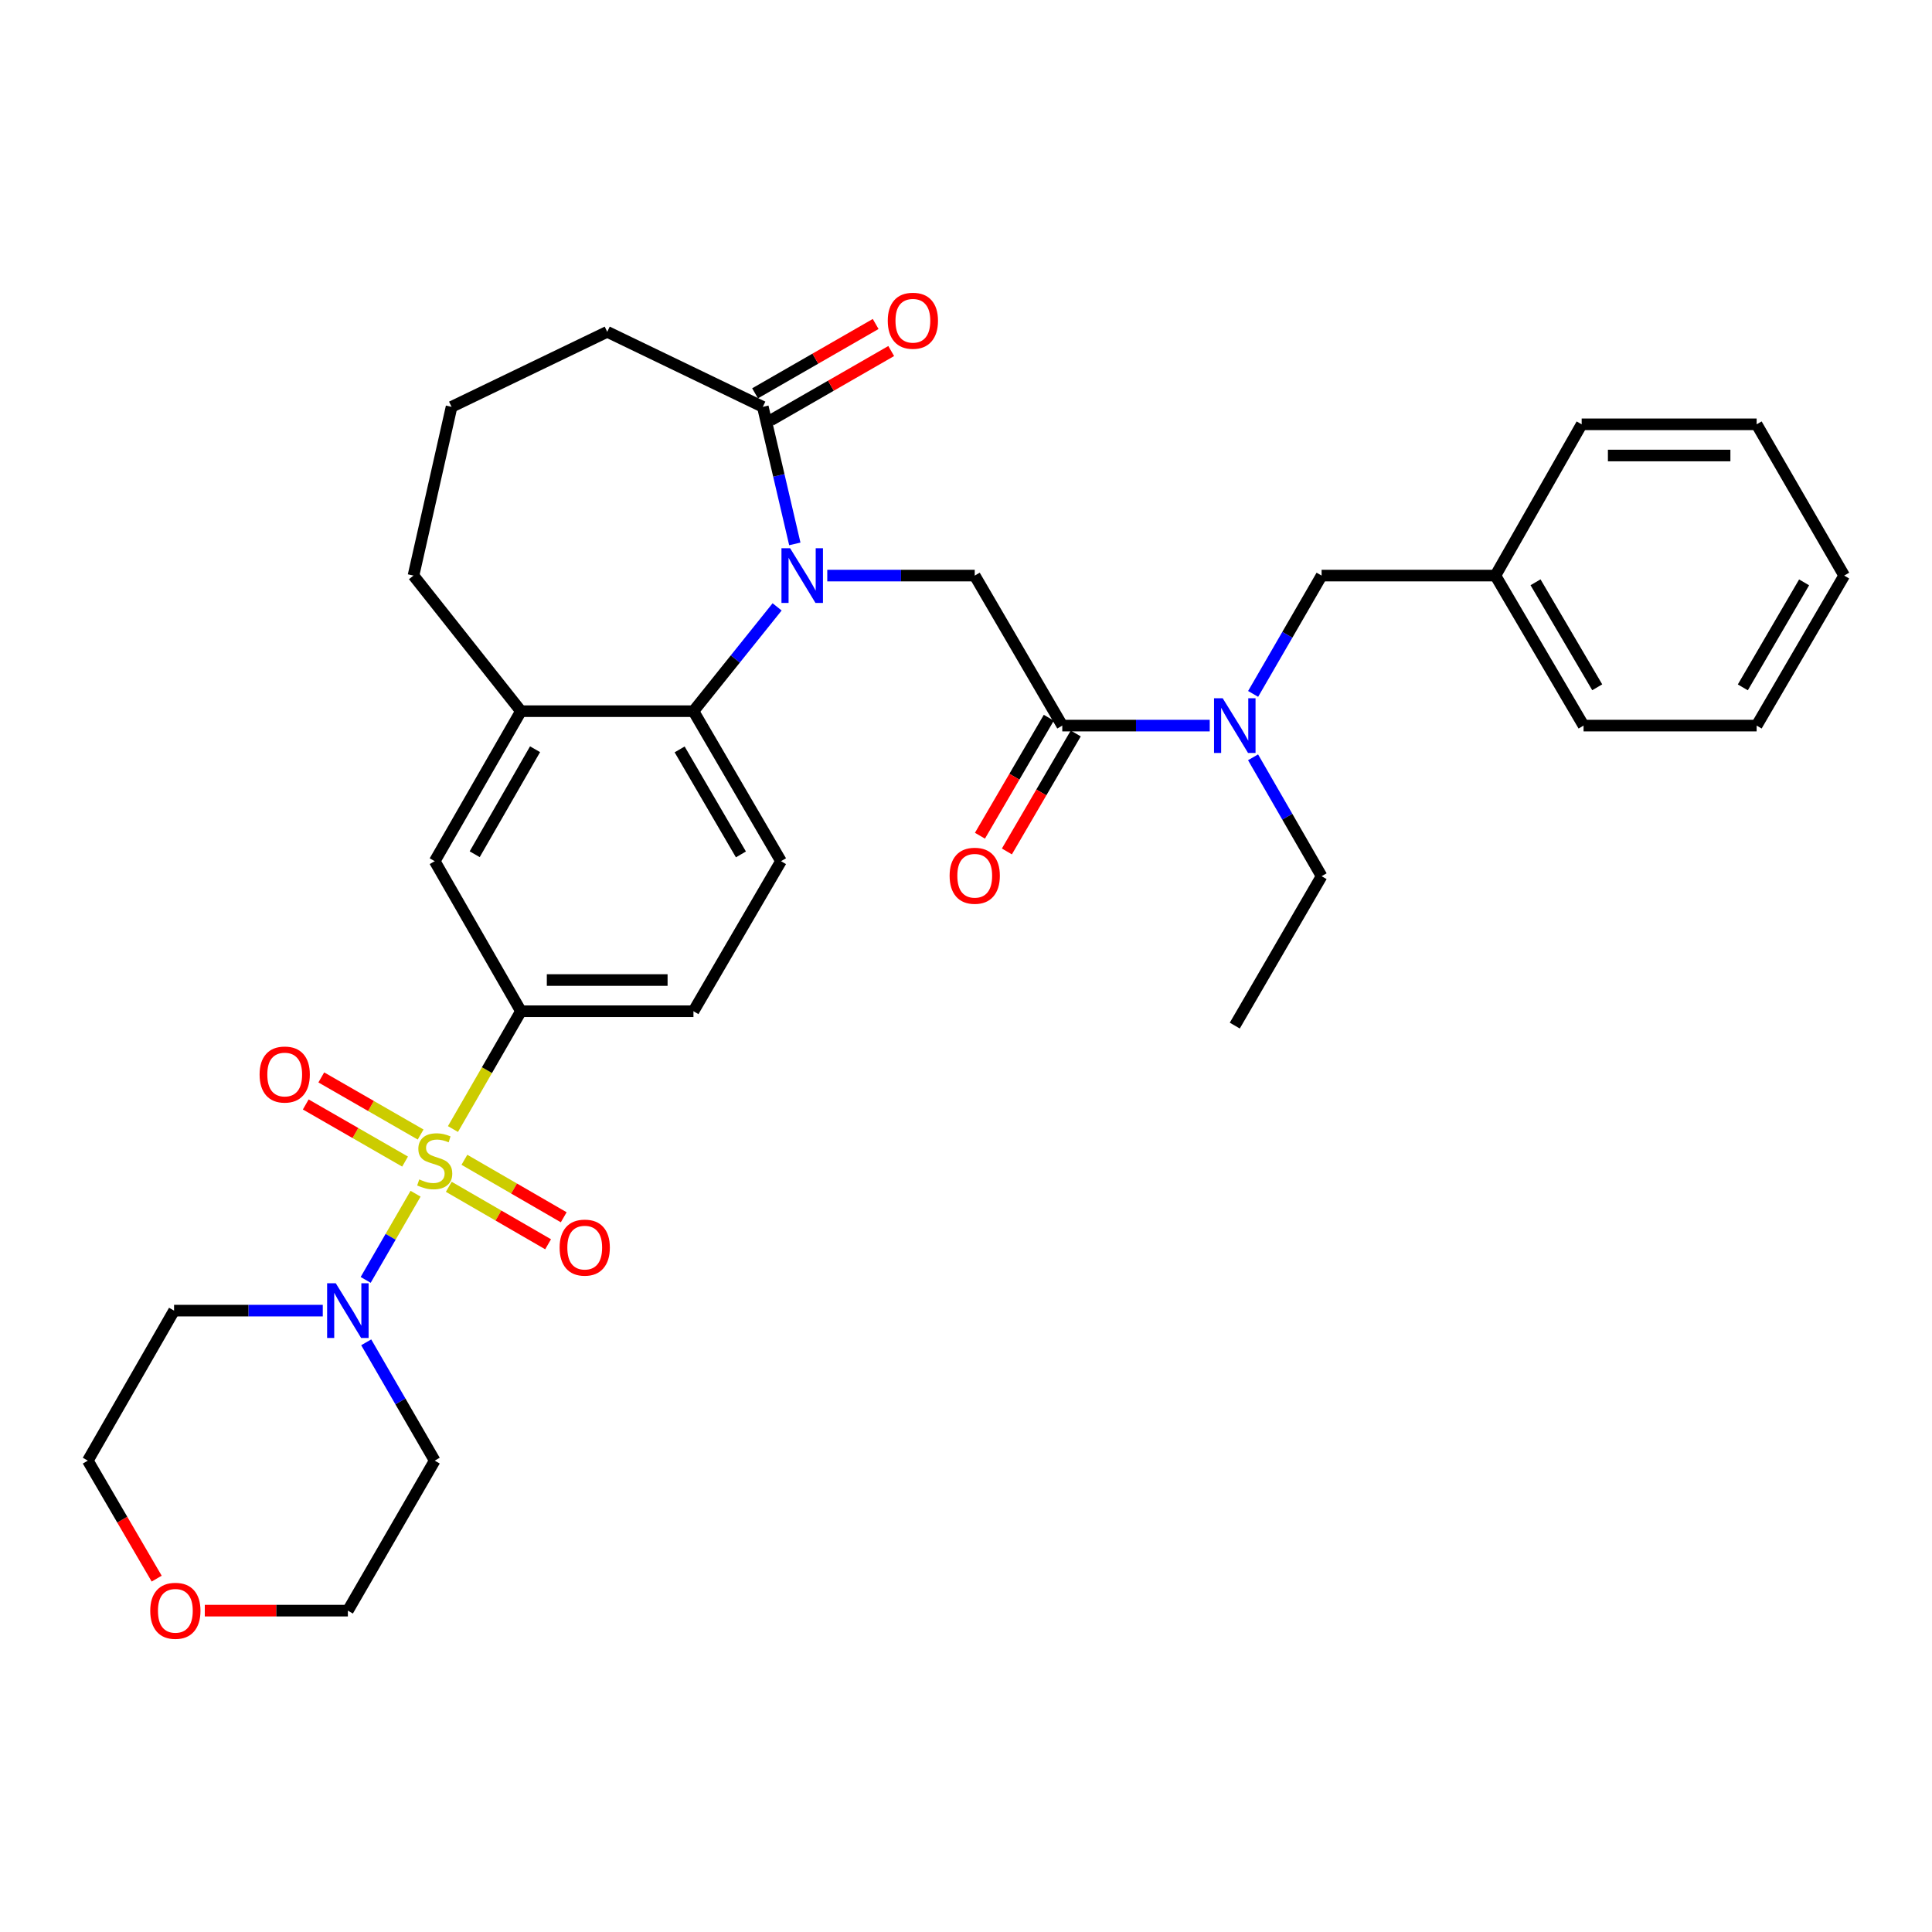 <?xml version='1.0' encoding='iso-8859-1'?>
<svg version='1.1' baseProfile='full'
              xmlns='http://www.w3.org/2000/svg'
                      xmlns:rdkit='http://www.rdkit.org/xml'
                      xmlns:xlink='http://www.w3.org/1999/xlink'
                  xml:space='preserve'
width='1000px' height='1000px' viewBox='0 0 1000 1000'>
<!-- END OF HEADER -->
<rect style='opacity:1.0;fill:#FFFFFF;stroke:none' width='1000' height='1000' x='0' y='0'> </rect>
<path class='bond-1' d='M 215.095,617.865 L 202.182,640.167' style='fill:none;fill-rule:evenodd;stroke:#CCCC00;stroke-width:6px;stroke-linecap:butt;stroke-linejoin:miter;stroke-opacity:1' />
<path class='bond-1' d='M 202.182,640.167 L 189.268,662.47' style='fill:none;fill-rule:evenodd;stroke:#0000FF;stroke-width:6px;stroke-linecap:butt;stroke-linejoin:miter;stroke-opacity:1' />
<path class='bond-3' d='M 234.448,584.39 L 252.045,553.901' style='fill:none;fill-rule:evenodd;stroke:#CCCC00;stroke-width:6px;stroke-linecap:butt;stroke-linejoin:miter;stroke-opacity:1' />
<path class='bond-3' d='M 252.045,553.901 L 269.641,523.412' style='fill:none;fill-rule:evenodd;stroke:#000000;stroke-width:6px;stroke-linecap:butt;stroke-linejoin:miter;stroke-opacity:1' />
<path class='bond-10' d='M 217.716,587.234 L 192.01,572.452' style='fill:none;fill-rule:evenodd;stroke:#CCCC00;stroke-width:6px;stroke-linecap:butt;stroke-linejoin:miter;stroke-opacity:1' />
<path class='bond-10' d='M 192.01,572.452 L 166.303,557.67' style='fill:none;fill-rule:evenodd;stroke:#FF0000;stroke-width:6px;stroke-linecap:butt;stroke-linejoin:miter;stroke-opacity:1' />
<path class='bond-10' d='M 209.666,601.233 L 183.96,586.45' style='fill:none;fill-rule:evenodd;stroke:#CCCC00;stroke-width:6px;stroke-linecap:butt;stroke-linejoin:miter;stroke-opacity:1' />
<path class='bond-10' d='M 183.96,586.45 L 158.254,571.668' style='fill:none;fill-rule:evenodd;stroke:#FF0000;stroke-width:6px;stroke-linecap:butt;stroke-linejoin:miter;stroke-opacity:1' />
<path class='bond-11' d='M 232.289,614.283 L 257.992,629.159' style='fill:none;fill-rule:evenodd;stroke:#CCCC00;stroke-width:6px;stroke-linecap:butt;stroke-linejoin:miter;stroke-opacity:1' />
<path class='bond-11' d='M 257.992,629.159 L 283.695,644.034' style='fill:none;fill-rule:evenodd;stroke:#FF0000;stroke-width:6px;stroke-linecap:butt;stroke-linejoin:miter;stroke-opacity:1' />
<path class='bond-11' d='M 240.377,600.307 L 266.08,615.183' style='fill:none;fill-rule:evenodd;stroke:#CCCC00;stroke-width:6px;stroke-linecap:butt;stroke-linejoin:miter;stroke-opacity:1' />
<path class='bond-11' d='M 266.08,615.183 L 291.783,630.058' style='fill:none;fill-rule:evenodd;stroke:#FF0000;stroke-width:6px;stroke-linecap:butt;stroke-linejoin:miter;stroke-opacity:1' />
<path class='bond-0' d='M 402.234,314.118 L 380.582,341.111' style='fill:none;fill-rule:evenodd;stroke:#0000FF;stroke-width:6px;stroke-linecap:butt;stroke-linejoin:miter;stroke-opacity:1' />
<path class='bond-0' d='M 380.582,341.111 L 358.93,368.105' style='fill:none;fill-rule:evenodd;stroke:#000000;stroke-width:6px;stroke-linecap:butt;stroke-linejoin:miter;stroke-opacity:1' />
<path class='bond-4' d='M 428.196,297.924 L 466.359,297.924' style='fill:none;fill-rule:evenodd;stroke:#0000FF;stroke-width:6px;stroke-linecap:butt;stroke-linejoin:miter;stroke-opacity:1' />
<path class='bond-4' d='M 466.359,297.924 L 504.521,297.924' style='fill:none;fill-rule:evenodd;stroke:#000000;stroke-width:6px;stroke-linecap:butt;stroke-linejoin:miter;stroke-opacity:1' />
<path class='bond-6' d='M 411.396,281.522 L 403.119,246.052' style='fill:none;fill-rule:evenodd;stroke:#0000FF;stroke-width:6px;stroke-linecap:butt;stroke-linejoin:miter;stroke-opacity:1' />
<path class='bond-6' d='M 403.119,246.052 L 394.841,210.582' style='fill:none;fill-rule:evenodd;stroke:#000000;stroke-width:6px;stroke-linecap:butt;stroke-linejoin:miter;stroke-opacity:1' />
<path class='bond-18' d='M 189.553,694.781 L 207.282,725.402' style='fill:none;fill-rule:evenodd;stroke:#0000FF;stroke-width:6px;stroke-linecap:butt;stroke-linejoin:miter;stroke-opacity:1' />
<path class='bond-18' d='M 207.282,725.402 L 225.01,756.022' style='fill:none;fill-rule:evenodd;stroke:#000000;stroke-width:6px;stroke-linecap:butt;stroke-linejoin:miter;stroke-opacity:1' />
<path class='bond-19' d='M 167.067,678.378 L 128.581,678.378' style='fill:none;fill-rule:evenodd;stroke:#0000FF;stroke-width:6px;stroke-linecap:butt;stroke-linejoin:miter;stroke-opacity:1' />
<path class='bond-19' d='M 128.581,678.378 L 90.094,678.378' style='fill:none;fill-rule:evenodd;stroke:#000000;stroke-width:6px;stroke-linecap:butt;stroke-linejoin:miter;stroke-opacity:1' />
<path class='bond-2' d='M 358.93,368.105 L 404.243,445.749' style='fill:none;fill-rule:evenodd;stroke:#000000;stroke-width:6px;stroke-linecap:butt;stroke-linejoin:miter;stroke-opacity:1' />
<path class='bond-2' d='M 351.78,387.891 L 383.499,442.242' style='fill:none;fill-rule:evenodd;stroke:#000000;stroke-width:6px;stroke-linecap:butt;stroke-linejoin:miter;stroke-opacity:1' />
<path class='bond-33' d='M 358.93,368.105 L 269.641,368.105' style='fill:none;fill-rule:evenodd;stroke:#000000;stroke-width:6px;stroke-linecap:butt;stroke-linejoin:miter;stroke-opacity:1' />
<path class='bond-9' d='M 269.641,523.412 L 225.01,445.749' style='fill:none;fill-rule:evenodd;stroke:#000000;stroke-width:6px;stroke-linecap:butt;stroke-linejoin:miter;stroke-opacity:1' />
<path class='bond-13' d='M 269.641,523.412 L 358.93,523.412' style='fill:none;fill-rule:evenodd;stroke:#000000;stroke-width:6px;stroke-linecap:butt;stroke-linejoin:miter;stroke-opacity:1' />
<path class='bond-13' d='M 283.035,507.264 L 345.537,507.264' style='fill:none;fill-rule:evenodd;stroke:#000000;stroke-width:6px;stroke-linecap:butt;stroke-linejoin:miter;stroke-opacity:1' />
<path class='bond-5' d='M 504.521,297.924 L 549.834,375.569' style='fill:none;fill-rule:evenodd;stroke:#000000;stroke-width:6px;stroke-linecap:butt;stroke-linejoin:miter;stroke-opacity:1' />
<path class='bond-8' d='M 549.834,375.569 L 587.993,375.569' style='fill:none;fill-rule:evenodd;stroke:#000000;stroke-width:6px;stroke-linecap:butt;stroke-linejoin:miter;stroke-opacity:1' />
<path class='bond-8' d='M 587.993,375.569 L 626.151,375.569' style='fill:none;fill-rule:evenodd;stroke:#0000FF;stroke-width:6px;stroke-linecap:butt;stroke-linejoin:miter;stroke-opacity:1' />
<path class='bond-14' d='M 542.861,371.499 L 525.04,402.033' style='fill:none;fill-rule:evenodd;stroke:#000000;stroke-width:6px;stroke-linecap:butt;stroke-linejoin:miter;stroke-opacity:1' />
<path class='bond-14' d='M 525.04,402.033 L 507.218,432.567' style='fill:none;fill-rule:evenodd;stroke:#FF0000;stroke-width:6px;stroke-linecap:butt;stroke-linejoin:miter;stroke-opacity:1' />
<path class='bond-14' d='M 556.807,379.639 L 538.986,410.173' style='fill:none;fill-rule:evenodd;stroke:#000000;stroke-width:6px;stroke-linecap:butt;stroke-linejoin:miter;stroke-opacity:1' />
<path class='bond-14' d='M 538.986,410.173 L 521.164,440.707' style='fill:none;fill-rule:evenodd;stroke:#FF0000;stroke-width:6px;stroke-linecap:butt;stroke-linejoin:miter;stroke-opacity:1' />
<path class='bond-16' d='M 398.865,217.582 L 430.077,199.638' style='fill:none;fill-rule:evenodd;stroke:#000000;stroke-width:6px;stroke-linecap:butt;stroke-linejoin:miter;stroke-opacity:1' />
<path class='bond-16' d='M 430.077,199.638 L 461.288,181.694' style='fill:none;fill-rule:evenodd;stroke:#FF0000;stroke-width:6px;stroke-linecap:butt;stroke-linejoin:miter;stroke-opacity:1' />
<path class='bond-16' d='M 390.817,203.583 L 422.029,185.639' style='fill:none;fill-rule:evenodd;stroke:#000000;stroke-width:6px;stroke-linecap:butt;stroke-linejoin:miter;stroke-opacity:1' />
<path class='bond-16' d='M 422.029,185.639 L 453.24,167.695' style='fill:none;fill-rule:evenodd;stroke:#FF0000;stroke-width:6px;stroke-linecap:butt;stroke-linejoin:miter;stroke-opacity:1' />
<path class='bond-35' d='M 394.841,210.582 L 314.299,171.755' style='fill:none;fill-rule:evenodd;stroke:#000000;stroke-width:6px;stroke-linecap:butt;stroke-linejoin:miter;stroke-opacity:1' />
<path class='bond-7' d='M 269.641,368.105 L 225.01,445.749' style='fill:none;fill-rule:evenodd;stroke:#000000;stroke-width:6px;stroke-linecap:butt;stroke-linejoin:miter;stroke-opacity:1' />
<path class='bond-7' d='M 276.946,387.799 L 245.705,442.15' style='fill:none;fill-rule:evenodd;stroke:#000000;stroke-width:6px;stroke-linecap:butt;stroke-linejoin:miter;stroke-opacity:1' />
<path class='bond-22' d='M 269.641,368.105 L 214.021,297.924' style='fill:none;fill-rule:evenodd;stroke:#000000;stroke-width:6px;stroke-linecap:butt;stroke-linejoin:miter;stroke-opacity:1' />
<path class='bond-15' d='M 648.616,359.166 L 666.338,328.545' style='fill:none;fill-rule:evenodd;stroke:#0000FF;stroke-width:6px;stroke-linecap:butt;stroke-linejoin:miter;stroke-opacity:1' />
<path class='bond-15' d='M 666.338,328.545 L 684.059,297.924' style='fill:none;fill-rule:evenodd;stroke:#000000;stroke-width:6px;stroke-linecap:butt;stroke-linejoin:miter;stroke-opacity:1' />
<path class='bond-23' d='M 648.583,391.978 L 666.321,422.748' style='fill:none;fill-rule:evenodd;stroke:#0000FF;stroke-width:6px;stroke-linecap:butt;stroke-linejoin:miter;stroke-opacity:1' />
<path class='bond-23' d='M 666.321,422.748 L 684.059,453.518' style='fill:none;fill-rule:evenodd;stroke:#000000;stroke-width:6px;stroke-linecap:butt;stroke-linejoin:miter;stroke-opacity:1' />
<path class='bond-12' d='M 404.243,445.749 L 358.93,523.412' style='fill:none;fill-rule:evenodd;stroke:#000000;stroke-width:6px;stroke-linecap:butt;stroke-linejoin:miter;stroke-opacity:1' />
<path class='bond-20' d='M 684.059,297.924 L 774.021,297.924' style='fill:none;fill-rule:evenodd;stroke:#000000;stroke-width:6px;stroke-linecap:butt;stroke-linejoin:miter;stroke-opacity:1' />
<path class='bond-17' d='M 81.099,817.099 L 63.277,786.561' style='fill:none;fill-rule:evenodd;stroke:#FF0000;stroke-width:6px;stroke-linecap:butt;stroke-linejoin:miter;stroke-opacity:1' />
<path class='bond-17' d='M 63.277,786.561 L 45.455,756.022' style='fill:none;fill-rule:evenodd;stroke:#000000;stroke-width:6px;stroke-linecap:butt;stroke-linejoin:miter;stroke-opacity:1' />
<path class='bond-34' d='M 106,833.667 L 143.028,833.667' style='fill:none;fill-rule:evenodd;stroke:#FF0000;stroke-width:6px;stroke-linecap:butt;stroke-linejoin:miter;stroke-opacity:1' />
<path class='bond-34' d='M 143.028,833.667 L 180.056,833.667' style='fill:none;fill-rule:evenodd;stroke:#000000;stroke-width:6px;stroke-linecap:butt;stroke-linejoin:miter;stroke-opacity:1' />
<path class='bond-24' d='M 225.01,756.022 L 180.056,833.667' style='fill:none;fill-rule:evenodd;stroke:#000000;stroke-width:6px;stroke-linecap:butt;stroke-linejoin:miter;stroke-opacity:1' />
<path class='bond-25' d='M 90.094,678.378 L 45.455,756.022' style='fill:none;fill-rule:evenodd;stroke:#000000;stroke-width:6px;stroke-linecap:butt;stroke-linejoin:miter;stroke-opacity:1' />
<path class='bond-27' d='M 774.021,297.924 L 819.648,375.569' style='fill:none;fill-rule:evenodd;stroke:#000000;stroke-width:6px;stroke-linecap:butt;stroke-linejoin:miter;stroke-opacity:1' />
<path class='bond-27' d='M 794.787,301.39 L 826.726,355.741' style='fill:none;fill-rule:evenodd;stroke:#000000;stroke-width:6px;stroke-linecap:butt;stroke-linejoin:miter;stroke-opacity:1' />
<path class='bond-28' d='M 774.021,297.924 L 818.67,219.625' style='fill:none;fill-rule:evenodd;stroke:#000000;stroke-width:6px;stroke-linecap:butt;stroke-linejoin:miter;stroke-opacity:1' />
<path class='bond-21' d='M 314.299,171.755 L 233.73,210.582' style='fill:none;fill-rule:evenodd;stroke:#000000;stroke-width:6px;stroke-linecap:butt;stroke-linejoin:miter;stroke-opacity:1' />
<path class='bond-26' d='M 214.021,297.924 L 233.73,210.582' style='fill:none;fill-rule:evenodd;stroke:#000000;stroke-width:6px;stroke-linecap:butt;stroke-linejoin:miter;stroke-opacity:1' />
<path class='bond-29' d='M 684.059,453.518 L 639.123,530.849' style='fill:none;fill-rule:evenodd;stroke:#000000;stroke-width:6px;stroke-linecap:butt;stroke-linejoin:miter;stroke-opacity:1' />
<path class='bond-30' d='M 819.648,375.569 L 909.233,375.569' style='fill:none;fill-rule:evenodd;stroke:#000000;stroke-width:6px;stroke-linecap:butt;stroke-linejoin:miter;stroke-opacity:1' />
<path class='bond-31' d='M 818.67,219.625 L 909.233,219.625' style='fill:none;fill-rule:evenodd;stroke:#000000;stroke-width:6px;stroke-linecap:butt;stroke-linejoin:miter;stroke-opacity:1' />
<path class='bond-31' d='M 832.254,235.773 L 895.648,235.773' style='fill:none;fill-rule:evenodd;stroke:#000000;stroke-width:6px;stroke-linecap:butt;stroke-linejoin:miter;stroke-opacity:1' />
<path class='bond-36' d='M 909.233,375.569 L 954.545,297.924' style='fill:none;fill-rule:evenodd;stroke:#000000;stroke-width:6px;stroke-linecap:butt;stroke-linejoin:miter;stroke-opacity:1' />
<path class='bond-36' d='M 902.083,355.783 L 933.802,301.432' style='fill:none;fill-rule:evenodd;stroke:#000000;stroke-width:6px;stroke-linecap:butt;stroke-linejoin:miter;stroke-opacity:1' />
<path class='bond-32' d='M 909.233,219.625 L 954.545,297.924' style='fill:none;fill-rule:evenodd;stroke:#000000;stroke-width:6px;stroke-linecap:butt;stroke-linejoin:miter;stroke-opacity:1' />
<path  class='atom-0' d='M 217.01 610.462
Q 217.33 610.582, 218.65 611.142
Q 219.97 611.702, 221.41 612.062
Q 222.89 612.382, 224.33 612.382
Q 227.01 612.382, 228.57 611.102
Q 230.13 609.782, 230.13 607.502
Q 230.13 605.942, 229.33 604.982
Q 228.57 604.022, 227.37 603.502
Q 226.17 602.982, 224.17 602.382
Q 221.65 601.622, 220.13 600.902
Q 218.65 600.182, 217.57 598.662
Q 216.53 597.142, 216.53 594.582
Q 216.53 591.022, 218.93 588.822
Q 221.37 586.622, 226.17 586.622
Q 229.45 586.622, 233.17 588.182
L 232.25 591.262
Q 228.85 589.862, 226.29 589.862
Q 223.53 589.862, 222.01 591.022
Q 220.49 592.142, 220.53 594.102
Q 220.53 595.622, 221.29 596.542
Q 222.09 597.462, 223.21 597.982
Q 224.37 598.502, 226.29 599.102
Q 228.85 599.902, 230.37 600.702
Q 231.89 601.502, 232.97 603.142
Q 234.09 604.742, 234.09 607.502
Q 234.09 611.422, 231.45 613.542
Q 228.85 615.622, 224.49 615.622
Q 221.97 615.622, 220.05 615.062
Q 218.17 614.542, 215.93 613.622
L 217.01 610.462
' fill='#CCCC00'/>
<path  class='atom-1' d='M 408.964 283.764
L 418.244 298.764
Q 419.164 300.244, 420.644 302.924
Q 422.124 305.604, 422.204 305.764
L 422.204 283.764
L 425.964 283.764
L 425.964 312.084
L 422.084 312.084
L 412.124 295.684
Q 410.964 293.764, 409.724 291.564
Q 408.524 289.364, 408.164 288.684
L 408.164 312.084
L 404.484 312.084
L 404.484 283.764
L 408.964 283.764
' fill='#0000FF'/>
<path  class='atom-2' d='M 173.796 664.218
L 183.076 679.218
Q 183.996 680.698, 185.476 683.378
Q 186.956 686.058, 187.036 686.218
L 187.036 664.218
L 190.796 664.218
L 190.796 692.538
L 186.916 692.538
L 176.956 676.138
Q 175.796 674.218, 174.556 672.018
Q 173.356 669.818, 172.996 669.138
L 172.996 692.538
L 169.316 692.538
L 169.316 664.218
L 173.796 664.218
' fill='#0000FF'/>
<path  class='atom-9' d='M 632.863 361.409
L 642.143 376.409
Q 643.063 377.889, 644.543 380.569
Q 646.023 383.249, 646.103 383.409
L 646.103 361.409
L 649.863 361.409
L 649.863 389.729
L 645.983 389.729
L 636.023 373.329
Q 634.863 371.409, 633.623 369.209
Q 632.423 367.009, 632.063 366.329
L 632.063 389.729
L 628.383 389.729
L 628.383 361.409
L 632.863 361.409
' fill='#0000FF'/>
<path  class='atom-11' d='M 134.366 556.173
Q 134.366 549.373, 137.726 545.573
Q 141.086 541.773, 147.366 541.773
Q 153.646 541.773, 157.006 545.573
Q 160.366 549.373, 160.366 556.173
Q 160.366 563.053, 156.966 566.973
Q 153.566 570.853, 147.366 570.853
Q 141.126 570.853, 137.726 566.973
Q 134.366 563.093, 134.366 556.173
M 147.366 567.653
Q 151.686 567.653, 154.006 564.773
Q 156.366 561.853, 156.366 556.173
Q 156.366 550.613, 154.006 547.813
Q 151.686 544.973, 147.366 544.973
Q 143.046 544.973, 140.686 547.773
Q 138.366 550.573, 138.366 556.173
Q 138.366 561.893, 140.686 564.773
Q 143.046 567.653, 147.366 567.653
' fill='#FF0000'/>
<path  class='atom-12' d='M 289.655 645.758
Q 289.655 638.958, 293.015 635.158
Q 296.375 631.358, 302.655 631.358
Q 308.935 631.358, 312.295 635.158
Q 315.655 638.958, 315.655 645.758
Q 315.655 652.638, 312.255 656.558
Q 308.855 660.438, 302.655 660.438
Q 296.415 660.438, 293.015 656.558
Q 289.655 652.678, 289.655 645.758
M 302.655 657.238
Q 306.975 657.238, 309.295 654.358
Q 311.655 651.438, 311.655 645.758
Q 311.655 640.198, 309.295 637.398
Q 306.975 634.558, 302.655 634.558
Q 298.335 634.558, 295.975 637.358
Q 293.655 640.158, 293.655 645.758
Q 293.655 651.478, 295.975 654.358
Q 298.335 657.238, 302.655 657.238
' fill='#FF0000'/>
<path  class='atom-15' d='M 491.521 453.284
Q 491.521 446.484, 494.881 442.684
Q 498.241 438.884, 504.521 438.884
Q 510.801 438.884, 514.161 442.684
Q 517.521 446.484, 517.521 453.284
Q 517.521 460.164, 514.121 464.084
Q 510.721 467.964, 504.521 467.964
Q 498.281 467.964, 494.881 464.084
Q 491.521 460.204, 491.521 453.284
M 504.521 464.764
Q 508.841 464.764, 511.161 461.884
Q 513.521 458.964, 513.521 453.284
Q 513.521 447.724, 511.161 444.924
Q 508.841 442.084, 504.521 442.084
Q 500.201 442.084, 497.841 444.884
Q 495.521 447.684, 495.521 453.284
Q 495.521 459.004, 497.841 461.884
Q 500.201 464.764, 504.521 464.764
' fill='#FF0000'/>
<path  class='atom-17' d='M 459.504 166.013
Q 459.504 159.213, 462.864 155.413
Q 466.224 151.613, 472.504 151.613
Q 478.784 151.613, 482.144 155.413
Q 485.504 159.213, 485.504 166.013
Q 485.504 172.893, 482.104 176.813
Q 478.704 180.693, 472.504 180.693
Q 466.264 180.693, 462.864 176.813
Q 459.504 172.933, 459.504 166.013
M 472.504 177.493
Q 476.824 177.493, 479.144 174.613
Q 481.504 171.693, 481.504 166.013
Q 481.504 160.453, 479.144 157.653
Q 476.824 154.813, 472.504 154.813
Q 468.184 154.813, 465.824 157.613
Q 463.504 160.413, 463.504 166.013
Q 463.504 171.733, 465.824 174.613
Q 468.184 177.493, 472.504 177.493
' fill='#FF0000'/>
<path  class='atom-18' d='M 77.767 833.747
Q 77.767 826.947, 81.127 823.147
Q 84.487 819.347, 90.767 819.347
Q 97.047 819.347, 100.407 823.147
Q 103.767 826.947, 103.767 833.747
Q 103.767 840.627, 100.367 844.547
Q 96.967 848.427, 90.767 848.427
Q 84.527 848.427, 81.127 844.547
Q 77.767 840.667, 77.767 833.747
M 90.767 845.227
Q 95.087 845.227, 97.407 842.347
Q 99.767 839.427, 99.767 833.747
Q 99.767 828.187, 97.407 825.387
Q 95.087 822.547, 90.767 822.547
Q 86.447 822.547, 84.087 825.347
Q 81.767 828.147, 81.767 833.747
Q 81.767 839.467, 84.087 842.347
Q 86.447 845.227, 90.767 845.227
' fill='#FF0000'/>
</svg>
